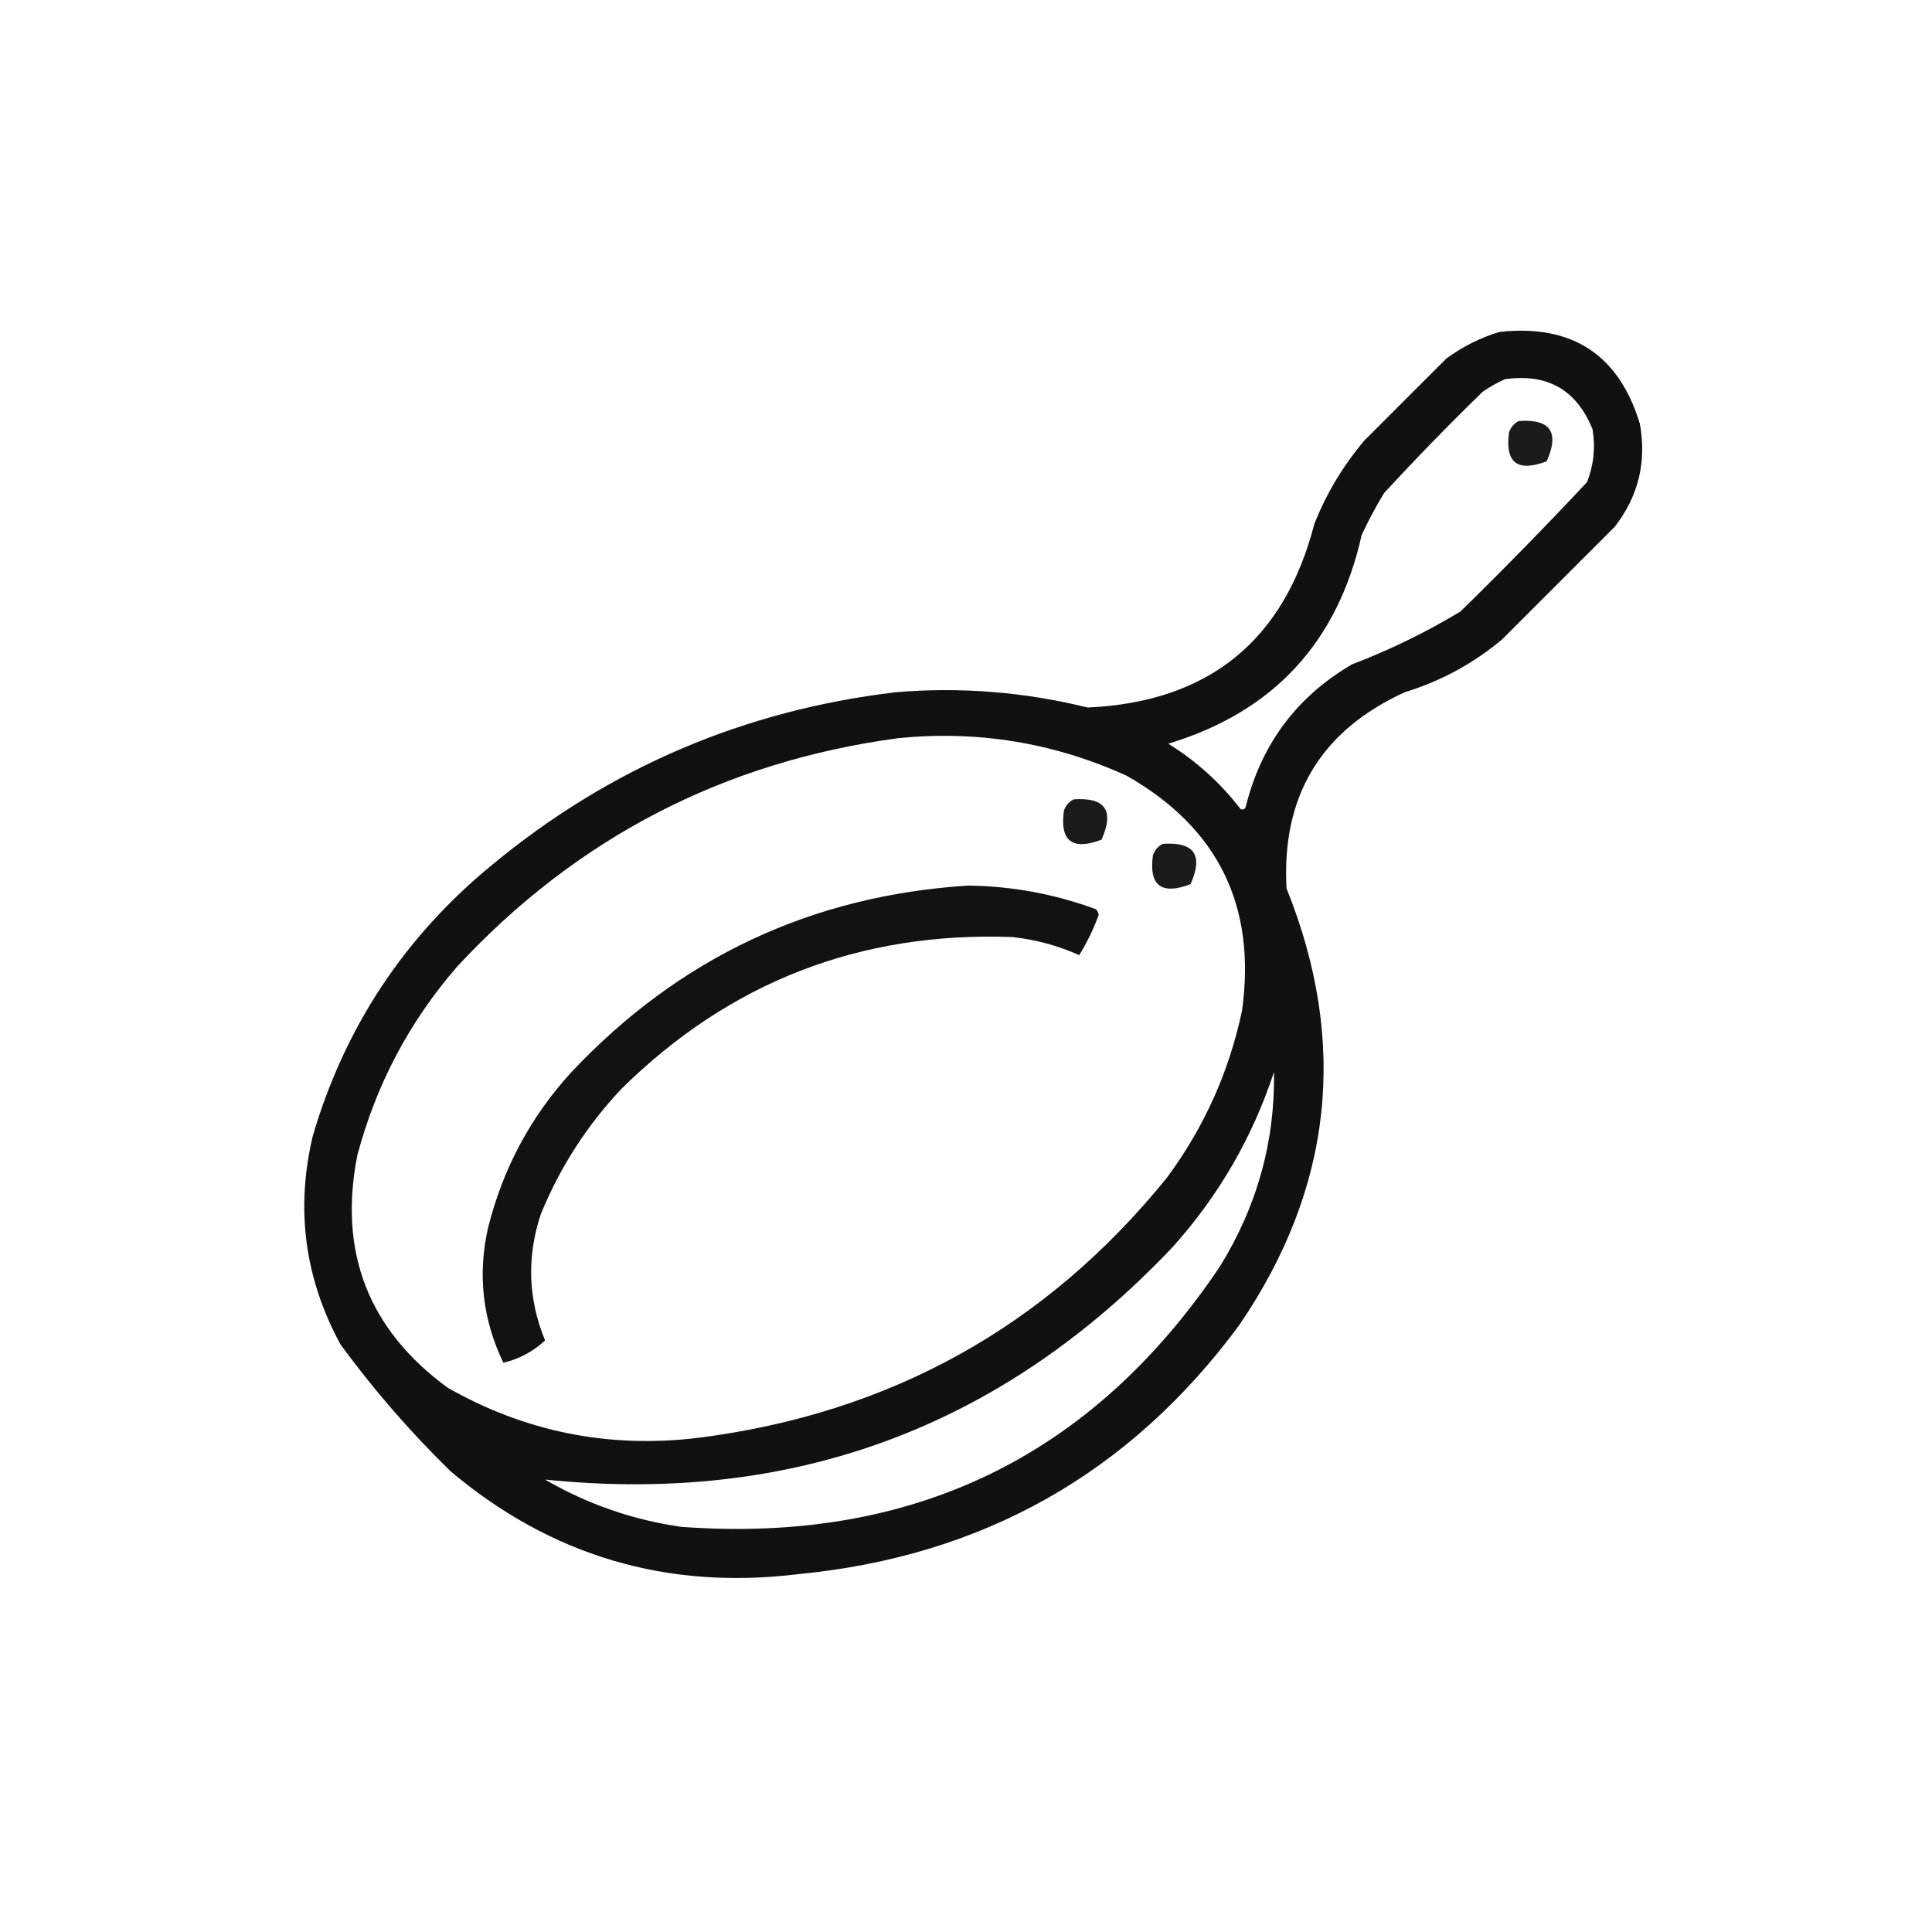 <svg width="80" height="80" viewBox="0 0 80 80" fill="none" xmlns="http://www.w3.org/2000/svg">
<path opacity="0.931" fill-rule="evenodd" clip-rule="evenodd" d="M62.085 13.745C65.096 13.415 67.035 14.682 67.903 17.547C68.189 19.128 67.843 20.549 66.866 21.809C65.311 23.365 63.755 24.92 62.2 26.475C61.011 27.473 59.667 28.203 58.168 28.664C54.696 30.25 53.064 32.958 53.272 36.785C55.84 43.166 55.187 49.194 51.314 54.872C46.785 61.007 40.699 64.444 33.054 65.182C27.619 65.85 22.819 64.429 18.654 60.92C16.988 59.291 15.471 57.544 14.104 55.678C12.615 52.947 12.231 50.066 12.952 47.038C14.275 42.528 16.752 38.784 20.383 35.806C25.233 31.794 30.801 29.413 37.087 28.664C39.774 28.439 42.423 28.651 45.035 29.297C50.044 29.07 53.173 26.536 54.424 21.694C54.928 20.424 55.62 19.272 56.498 18.238C57.631 17.105 58.763 15.973 59.896 14.84C60.573 14.348 61.303 13.983 62.085 13.745ZM62.315 15.704C64.076 15.451 65.285 16.142 65.944 17.777C66.069 18.532 65.992 19.262 65.714 19.966C64.008 21.787 62.261 23.573 60.472 25.323C59.043 26.184 57.545 26.914 55.979 27.512C53.716 28.836 52.257 30.775 51.602 33.33C51.575 33.494 51.498 33.552 51.371 33.502C50.534 32.415 49.535 31.512 48.376 30.795C52.722 29.482 55.391 26.602 56.383 22.155C56.66 21.561 56.968 20.985 57.304 20.427C58.626 18.99 59.989 17.589 61.394 16.222C61.693 16.015 62.001 15.843 62.315 15.704ZM37.202 30.565C40.497 30.237 43.646 30.756 46.648 32.12C50.438 34.27 52.032 37.515 51.429 41.854C50.891 44.389 49.854 46.693 48.319 48.766C43.323 54.94 36.852 58.53 28.907 59.538C25.212 59.984 21.756 59.293 18.539 57.464C15.256 55.061 14.008 51.855 14.795 47.845C15.574 44.904 16.957 42.292 18.942 40.011C23.893 34.684 29.98 31.536 37.202 30.565ZM52.754 44.389C52.798 47.273 52.05 49.961 50.507 52.453C45.206 60.335 37.775 63.925 28.216 63.224C26.207 62.938 24.326 62.285 22.571 61.266C32.819 62.317 41.478 59.111 48.549 51.646C50.456 49.526 51.858 47.107 52.754 44.389Z" fill="black"/>
<path opacity="0.892" fill-rule="evenodd" clip-rule="evenodd" d="M62.891 17.432C64.2 17.341 64.584 17.898 64.043 19.102C62.829 19.563 62.311 19.16 62.488 17.893C62.567 17.68 62.702 17.526 62.891 17.432Z" fill="black"/>
<path opacity="0.892" fill-rule="evenodd" clip-rule="evenodd" d="M44.459 33.099C45.768 33.008 46.152 33.565 45.611 34.77C44.397 35.23 43.879 34.827 44.056 33.56C44.135 33.347 44.27 33.193 44.459 33.099Z" fill="black"/>
<path opacity="0.892" fill-rule="evenodd" clip-rule="evenodd" d="M48.145 34.942C49.454 34.851 49.838 35.408 49.297 36.613C48.084 37.073 47.565 36.67 47.742 35.403C47.822 35.19 47.956 35.036 48.145 34.942Z" fill="black"/>
<path opacity="0.926" fill-rule="evenodd" clip-rule="evenodd" d="M40.082 36.67C41.903 36.692 43.669 37.018 45.381 37.65C45.441 37.714 45.479 37.791 45.496 37.88C45.282 38.466 45.013 39.022 44.69 39.55C43.808 39.157 42.886 38.907 41.925 38.801C35.616 38.568 30.221 40.661 25.739 45.08C24.308 46.596 23.195 48.324 22.398 50.264C21.806 52.039 21.864 53.787 22.571 55.505C22.069 55.968 21.493 56.275 20.843 56.427C19.983 54.64 19.771 52.777 20.21 50.84C20.821 48.388 21.973 46.237 23.666 44.389C28.123 39.658 33.595 37.085 40.082 36.67Z" fill="black"/>
</svg>
